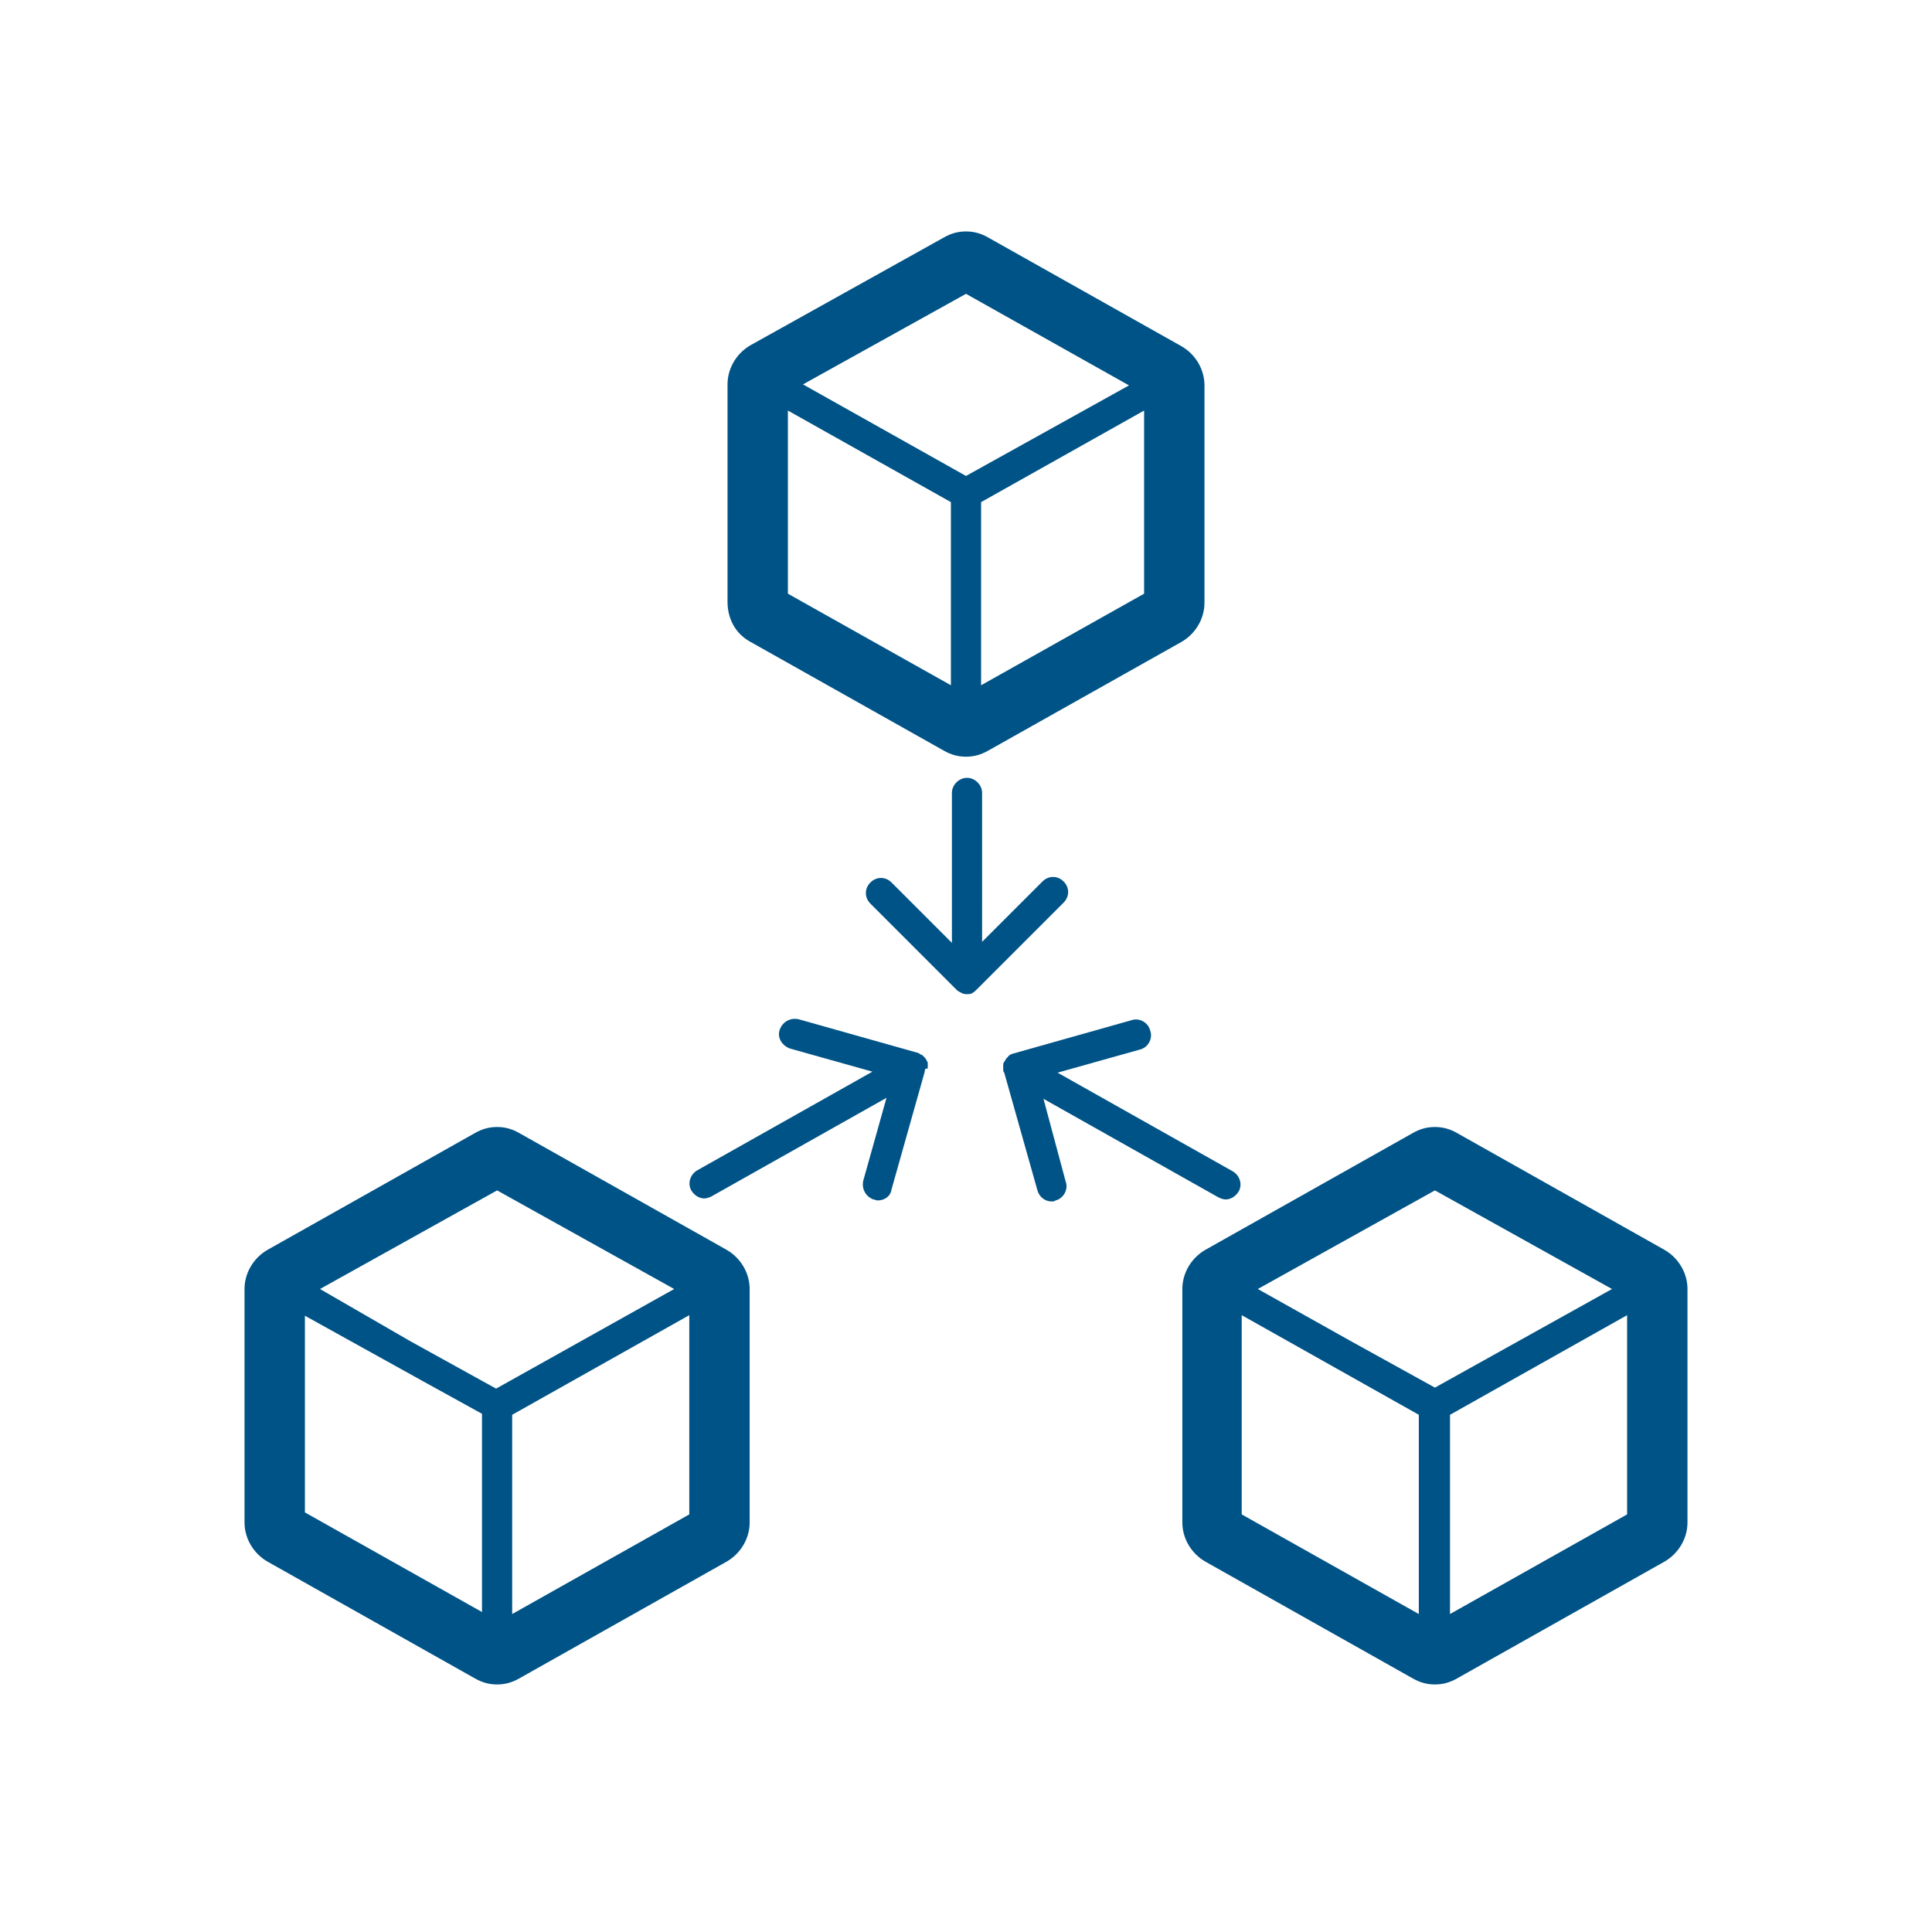 <?xml version="1.0" encoding="utf-8"?>
<!-- Generator: Adobe Illustrator 22.0.1, SVG Export Plug-In . SVG Version: 6.00 Build 0)  -->
<svg version="1.1" id="Calque_1" xmlns="http://www.w3.org/2000/svg" xmlns:xlink="http://www.w3.org/1999/xlink" x="0px" y="0px"
	 viewBox="0 0 192 192" style="enable-background:new 0 0 192 192;" xml:space="preserve">
<style type="text/css">
	.st0{fill:#005386;}
</style>
<g>
	<path class="st0" d="M74.6,63.8l19.2,10.8c0.7,0.4,1.4,0.6,2.2,0.6s1.5-0.2,2.2-0.6l19.2-10.8c1.4-0.8,2.3-2.3,2.3-3.9V38.3
		c0-1.6-0.9-3.1-2.3-3.9L98.2,23.6C97.5,23.2,96.8,23,96,23s-1.5,0.2-2.2,0.6L74.6,34.3c-1.4,0.8-2.3,2.3-2.3,3.9v21.6
		C72.3,61.5,73.1,63,74.6,63.8z M113.7,59l-16.2,9.1V49.9l16.2-9.1V59z M96,47.3l-16.2-9.1L96,29.2l16.2,9.1L96,47.3z M94.5,49.9
		v18.2L78.3,59V40.8L94.5,49.9z"/>
	<path class="st0" d="M72.2,124.2l-20.6-11.6c-0.7-0.4-1.4-0.6-2.2-0.6s-1.5,0.2-2.2,0.6l-20.6,11.6c-1.4,0.8-2.3,2.3-2.3,3.9v23.2
		c0,1.6,0.9,3.1,2.3,3.9l20.6,11.6c0.7,0.4,1.4,0.6,2.2,0.6s1.5-0.2,2.2-0.6l20.6-11.6c1.4-0.8,2.3-2.3,2.3-3.9v-23.2
		C74.5,126.5,73.6,125,72.2,124.2z M30.2,130.7l11.9,6.6l5.8,3.2v19.7l-17.6-9.9V130.7z M31.8,128.1l17.6-9.8l17.6,9.8L49.3,138
		l-8.5-4.7L31.8,128.1z M68.5,150.5l-17.6,9.9v-19.8l17.6-9.9V150.5z"/>
	<path class="st0" d="M165.4,124.2l-20.6-11.6c-0.7-0.4-1.4-0.6-2.2-0.6c-0.8,0-1.5,0.2-2.2,0.6l-20.6,11.6
		c-1.4,0.8-2.3,2.3-2.3,3.9v23.2c0,1.6,0.9,3.1,2.3,3.9l20.6,11.6c0.7,0.4,1.4,0.6,2.2,0.6c0.8,0,1.5-0.2,2.2-0.6l20.6-11.6
		c1.4-0.8,2.3-2.3,2.3-3.9v-23.2C167.7,126.5,166.8,125,165.4,124.2z M123.4,130.7l17.6,9.9v19.8l-17.6-9.9V130.7z M125,128.1
		l17.6-9.8l17.6,9.8l-17.6,9.8l-8.5-4.7L125,128.1z M161.7,150.5l-17.6,9.9v-19.8l17.6-9.9V150.5z"/>
	<path class="st0" d="M97.1,98.3l8.6-8.6c0.6-0.6,0.6-1.5,0-2.1c-0.6-0.6-1.5-0.6-2.1,0l-6,6V78.8c0-0.8-0.7-1.5-1.5-1.5
		s-1.5,0.7-1.5,1.5v14.9l-6-6c-0.6-0.6-1.5-0.6-2.1,0c-0.6,0.6-0.6,1.5,0,2.1l8.6,8.6c0.1,0.1,0.3,0.2,0.5,0.3c0,0,0,0,0,0
		c0.2,0.1,0.4,0.1,0.5,0.1s0.4,0,0.5-0.1c0,0,0,0,0,0C96.8,98.6,96.9,98.5,97.1,98.3z"/>
	<path class="st0" d="M92.2,106.1c0-0.1,0-0.1,0-0.2c0-0.1,0-0.1,0-0.2c0,0,0-0.1,0-0.1c-0.1-0.2-0.2-0.4-0.3-0.5
		c0,0-0.1-0.1-0.1-0.1c0,0-0.1-0.1-0.1-0.1c0,0-0.1-0.1-0.2-0.1c0,0-0.1,0-0.1-0.1c-0.1,0-0.2-0.1-0.3-0.1l-11.7-3.3
		c-0.8-0.2-1.6,0.2-1.9,1s0.2,1.6,1,1.9l8.2,2.3l-17.4,9.8c-0.7,0.4-1,1.3-0.6,2c0.3,0.5,0.8,0.8,1.3,0.8c0.2,0,0.5-0.1,0.7-0.2
		l17.4-9.8l-2.3,8.2c-0.2,0.8,0.2,1.6,1,1.9c0.1,0,0.3,0.1,0.4,0.1c0.7,0,1.3-0.4,1.4-1.1l3.3-11.7c0-0.1,0-0.2,0.1-0.3
		C92.2,106.2,92.2,106.2,92.2,106.1z"/>
	<path class="st0" d="M103.7,109.2l17.4,9.8c0.2,0.1,0.5,0.2,0.7,0.2c0.5,0,1-0.3,1.3-0.8c0.4-0.7,0.1-1.6-0.6-2l-17.4-9.8l8.2-2.3
		c0.8-0.2,1.3-1.1,1-1.9c-0.2-0.8-1.1-1.3-1.9-1l-11.7,3.3c0,0,0,0,0,0c-0.1,0-0.2,0.1-0.3,0.1c0,0-0.1,0.1-0.1,0.1
		c0,0-0.1,0-0.1,0.1c0,0-0.1,0.1-0.1,0.1c0,0-0.1,0.1-0.1,0.1c-0.1,0.2-0.2,0.3-0.3,0.5c0,0,0,0.1,0,0.1c0,0.1,0,0.1,0,0.2
		c0,0.1,0,0.1,0,0.2c0,0,0,0.1,0,0.1c0,0.1,0,0.2,0.1,0.3l3.3,11.7c0.2,0.7,0.8,1.1,1.4,1.1c0.1,0,0.3,0,0.4-0.1
		c0.8-0.2,1.3-1.1,1-1.9L103.7,109.2z"/>
</g>
</svg>

